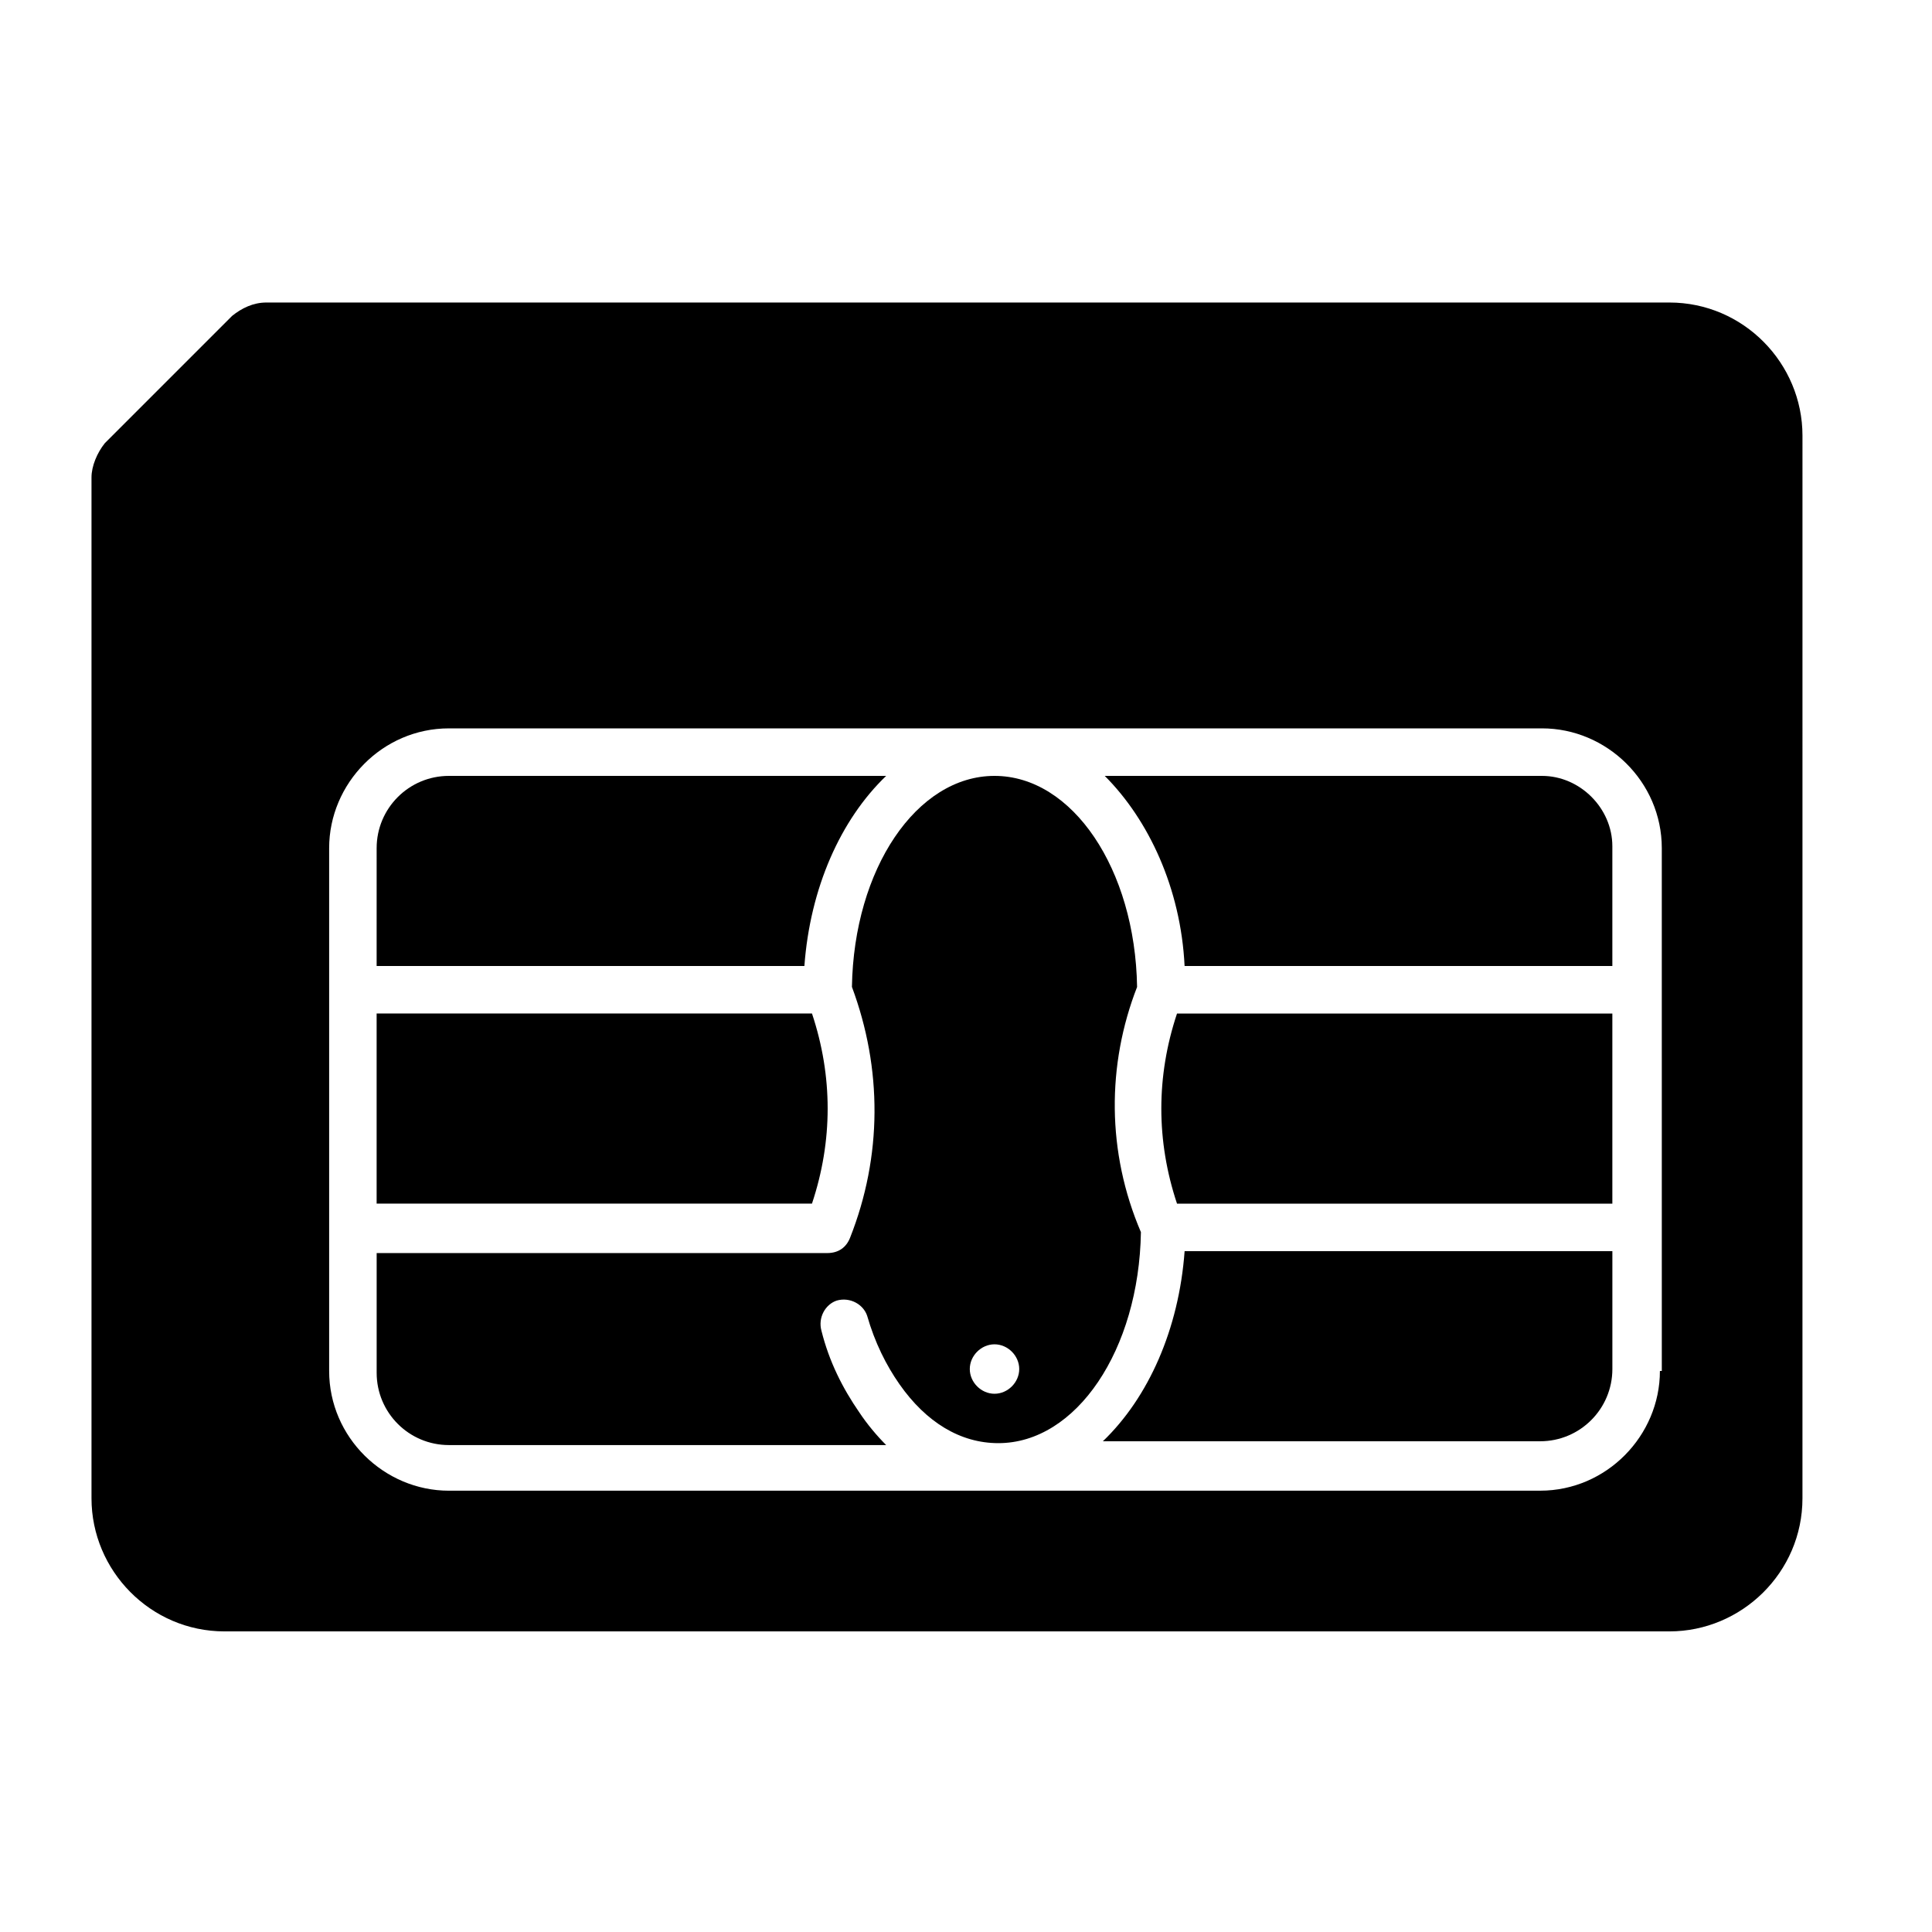 <?xml version="1.0" encoding="UTF-8"?>
<!-- Uploaded to: SVG Repo, www.svgrepo.com, Generator: SVG Repo Mixer Tools -->
<svg fill="#000000" width="800px" height="800px" version="1.1" viewBox="144 144 512 512" xmlns="http://www.w3.org/2000/svg">
 <g>
  <path d="m436.27 525.95h115.88c10.578 0 19.145-8.566 19.145-19.145v-31.234h-113.36c-1.512 20.656-9.574 38.793-21.664 50.379z"/>
  <path d="m445.34 405.54c-0.504-31.234-17.129-55.922-37.785-55.922s-37.281 24.688-37.785 55.922c8.062 21.664 8.062 44.84-0.504 66.504-1.008 2.519-3.023 4.031-6.047 4.031h-119.4v31.738c0 10.578 8.566 19.145 19.145 19.145h115.88c-2.519-2.519-5.039-5.543-7.055-8.566-4.535-6.551-8.062-13.602-10.078-21.664-1.008-3.527 1.008-7.055 4.031-8.062 3.527-1.008 7.055 1.008 8.062 4.031 2.016 7.055 5.039 13.098 8.566 18.137 7.055 10.078 16.121 15.617 26.199 15.617 20.656 0 37.281-24.688 37.785-55.922-9.066-21.156-9.066-44.332-1.008-64.988zm-37.785 107.82c-3.527 0-6.551-3.023-6.551-6.551 0-3.527 3.023-6.551 6.551-6.551 3.527 0 6.551 3.023 6.551 6.551 0 3.527-3.023 6.551-6.551 6.551z"/>
  <path d="m552.65 349.62h-115.88c11.586 11.586 20.152 29.727 21.16 50.383h113.36v-31.738c0-10.078-8.562-18.645-18.641-18.645z"/>
  <path d="m378.84 349.62h-115.88c-10.578 0-19.145 8.566-19.145 19.145l-0.004 31.238h113.36c1.516-20.656 9.574-38.793 21.668-50.383z"/>
  <path d="m455.92 462.98h115.37v-50.383h-115.37c-5.543 16.625-5.543 33.754 0 50.383z"/>
  <path d="m359.19 412.59h-115.38v50.383h115.37c5.543-16.629 5.543-33.758 0.004-50.383z"/>
  <path d="m586.41 224.17h-371.81c-3.527 0-6.551 1.512-9.07 3.527l-33.754 33.754c-2.016 2.519-3.527 6.047-3.527 9.07v270.55c0 19.145 15.617 35.266 35.266 35.266h382.89c19.145 0 35.266-15.617 35.266-35.266l0.004-281.63c0-19.148-15.621-35.27-35.27-35.27zm-2.516 283.14c0 17.129-14.105 31.738-31.738 31.738l-289.19 0.004c-17.129 0-31.738-14.105-31.738-31.738v-138.55c0-17.129 14.105-31.738 31.738-31.738h289.69c17.129 0 31.738 14.105 31.738 31.738l0.004 138.55z"/>
 </g>
</svg>